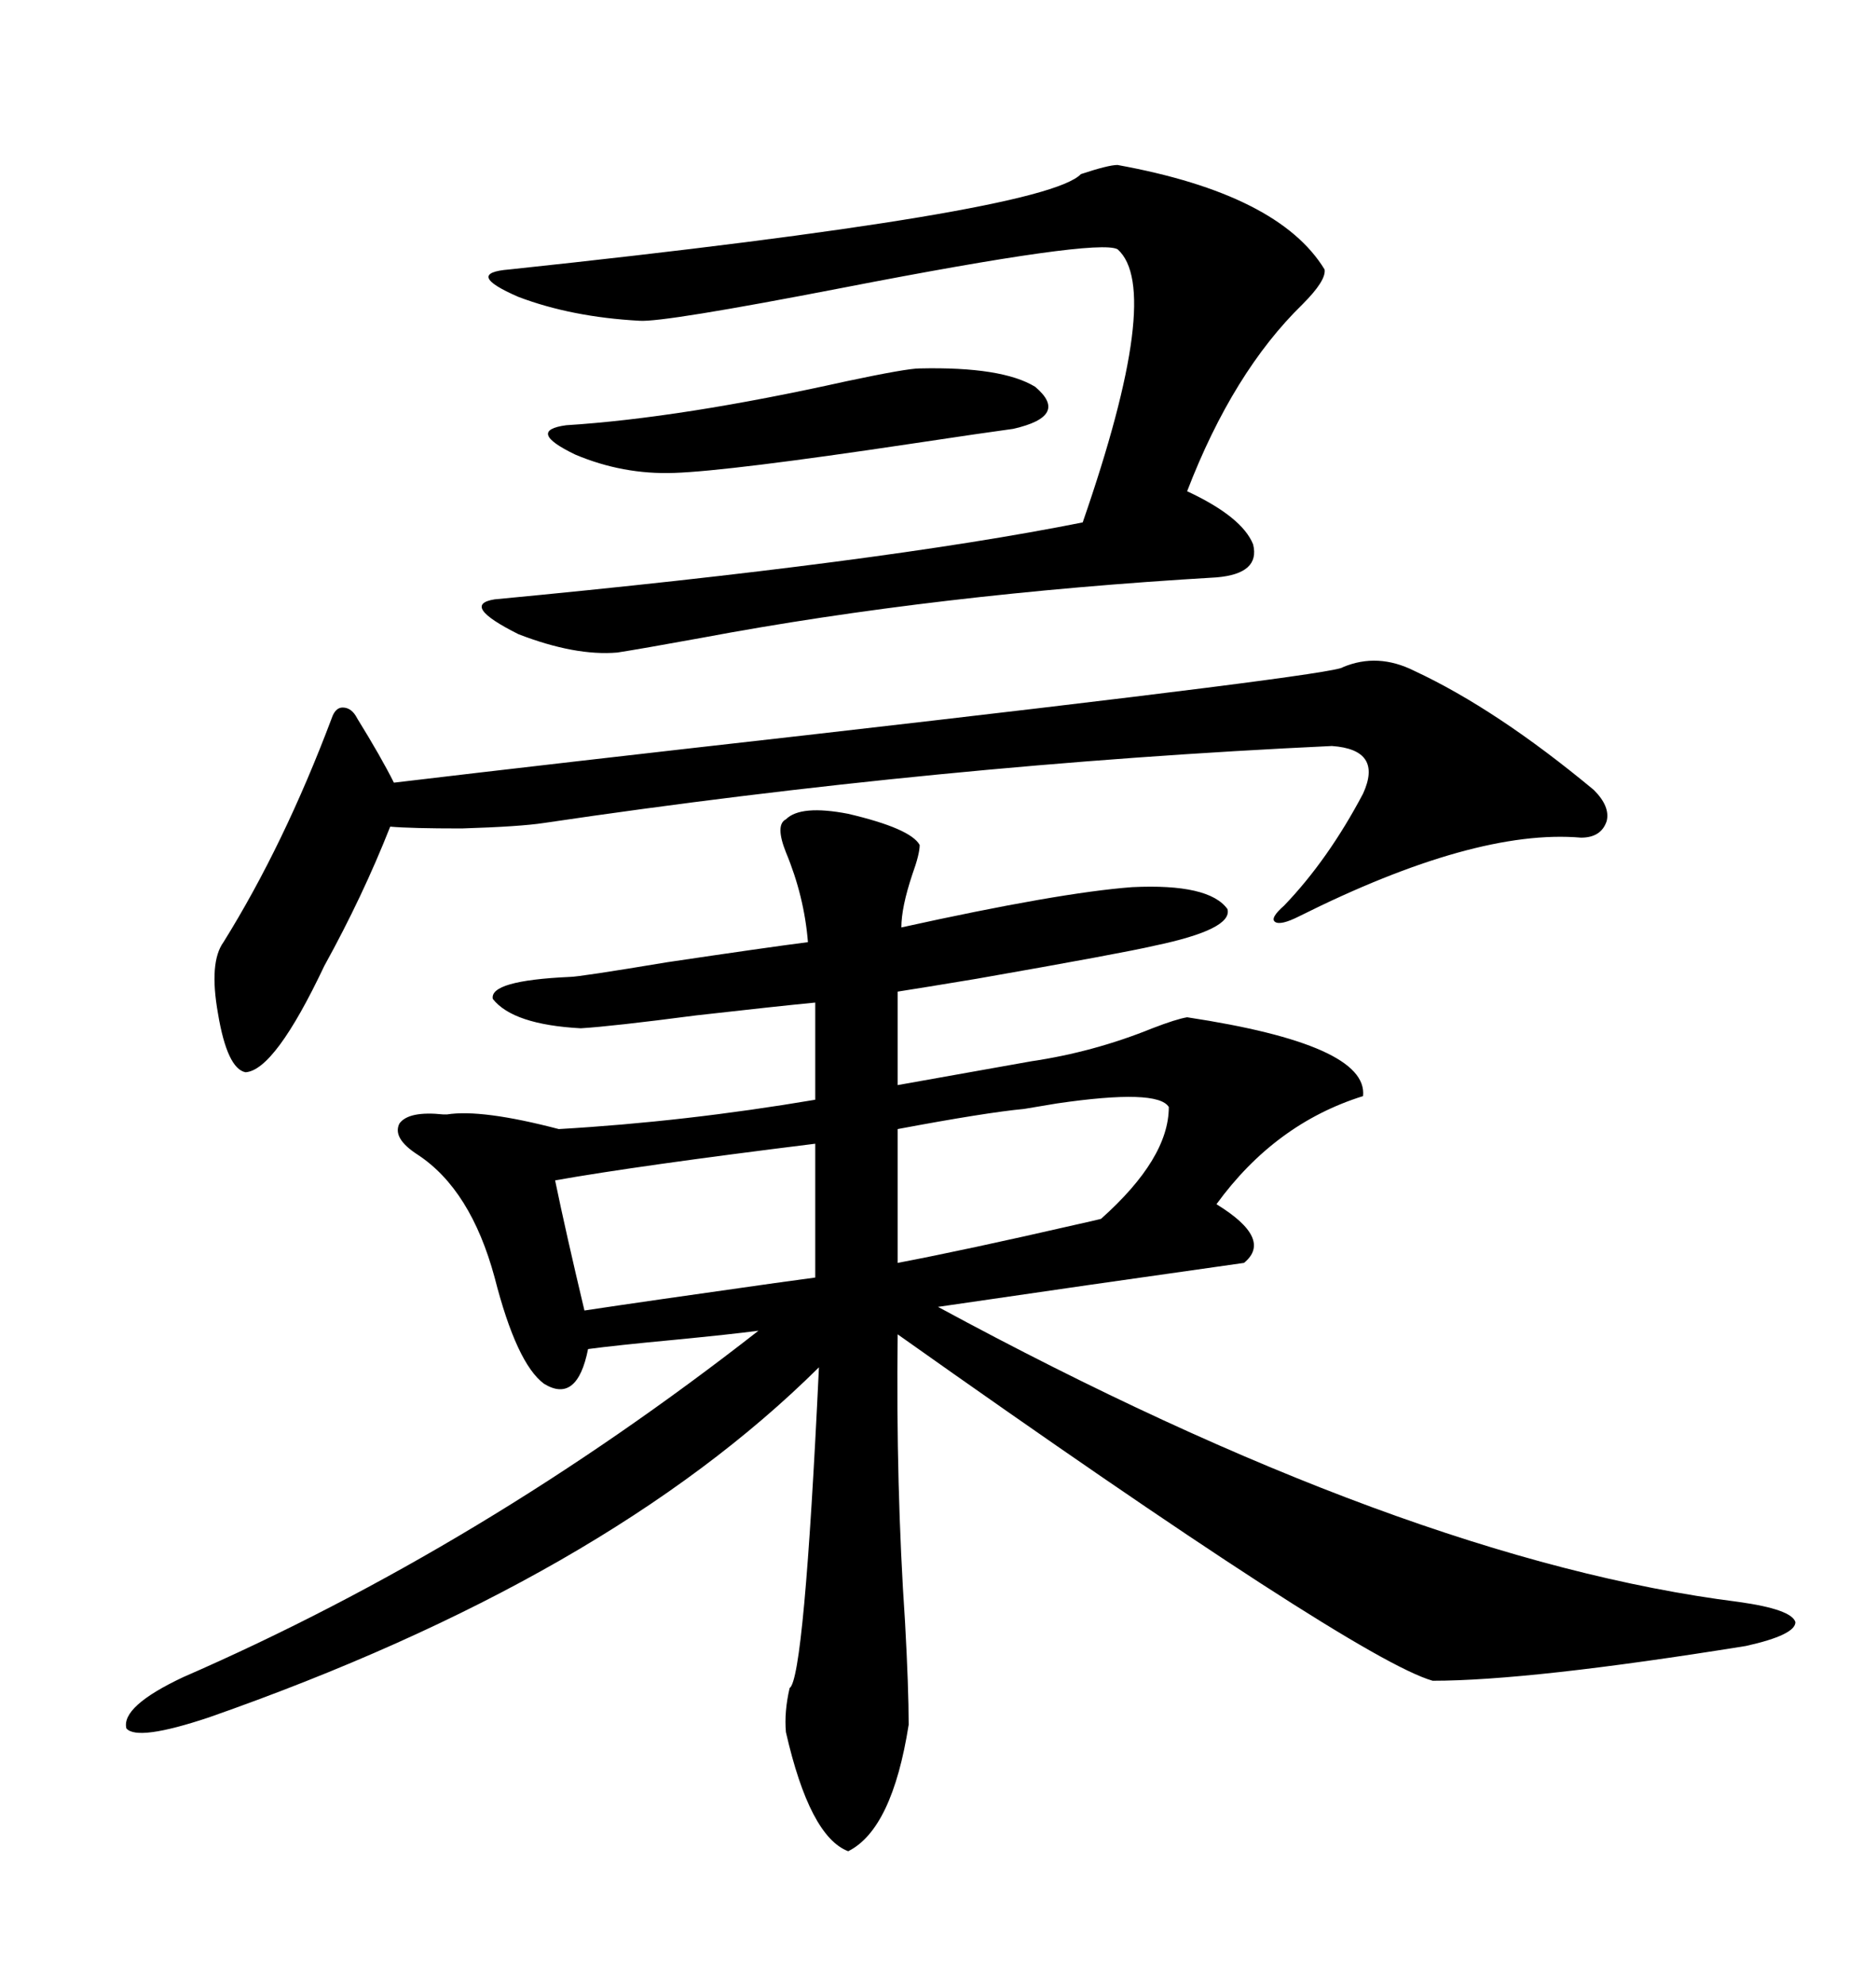 <svg xmlns="http://www.w3.org/2000/svg" xmlns:xlink="http://www.w3.org/1999/xlink" width="300" height="317.285"><path d="M125.68 130.96L125.68 130.96Q128.03 128.61 135.64 130.08L135.64 130.08Q145.61 132.42 147.07 135.06L147.07 135.06Q147.07 136.52 145.90 139.75L145.90 139.75Q144.14 145.02 144.14 148.24L144.14 148.24Q169.34 142.68 181.05 141.80L181.05 141.80Q193.36 141.21 196.29 145.31L196.29 145.31Q197.17 148.54 184.57 151.17L184.57 151.17Q179.59 152.34 156.15 156.45L156.15 156.45Q147.36 157.91 143.55 158.50L143.55 158.50L143.55 173.44L164.94 169.63Q174.90 168.16 184.28 164.36L184.28 164.36Q188.09 162.89 189.84 162.60L189.84 162.60Q218.85 166.99 217.97 175.20L217.97 175.20Q203.91 179.59 194.53 192.48L194.53 192.48Q203.61 198.05 198.93 201.86L198.93 201.86Q174.02 205.37 150 208.89L150 208.89Q224.71 249.32 278.03 256.05L278.03 256.05Q286.52 257.23 287.11 259.28L287.11 259.28Q287.11 261.33 279.20 263.09L279.20 263.09Q244.63 268.65 229.10 268.65L229.10 268.65Q216.80 265.14 143.55 213.28L143.55 213.28Q143.26 237.60 144.73 259.28L144.73 259.28Q145.31 269.82 145.31 275.68L145.31 275.68Q142.68 292.38 135.64 295.90L135.64 295.90Q129.49 293.55 125.68 276.86L125.68 276.86Q125.39 273.63 126.27 269.82L126.27 269.82Q128.61 268.36 130.96 218.55L130.96 218.55Q96.97 252.25 33.40 274.51L33.40 274.51Q21.97 278.32 20.21 276.27L20.21 276.27Q19.34 272.75 29.30 268.07L29.30 268.07Q77.05 247.27 121.29 212.70L121.29 212.70Q116.89 213.28 107.81 214.16L107.81 214.16Q98.44 215.04 94.04 215.63L94.04 215.63Q92.29 224.41 87.01 221.19L87.01 221.19Q82.62 217.97 79.10 204.20L79.10 204.20Q75.29 190.14 66.80 184.57L66.80 184.57Q62.70 181.93 63.87 179.59L63.87 179.59Q65.33 177.54 70.90 178.13L70.90 178.13Q71.19 178.13 71.48 178.13L71.48 178.13Q77.05 177.25 89.36 180.47L89.36 180.47Q109.57 179.30 130.37 175.78L130.37 175.78L130.37 160.25Q124.22 160.84 111.33 162.30L111.33 162.30Q97.85 164.06 92.87 164.36L92.87 164.36Q82.03 163.77 78.81 159.67L78.81 159.67Q78.22 156.74 91.11 156.15L91.11 156.15Q92.58 156.15 106.64 153.81L106.64 153.81Q122.46 151.46 129.20 150.59L129.20 150.59Q128.61 143.26 125.68 136.23L125.68 136.23Q123.93 131.84 125.68 130.96ZM178.71 26.37L178.71 26.37Q204.49 31.05 211.82 43.07L211.82 43.07Q212.11 44.82 208.30 48.63L208.30 48.63Q197.17 59.47 189.84 78.52L189.84 78.52Q198.63 82.62 200.39 87.01L200.39 87.01Q201.56 91.70 194.53 92.29L194.53 92.29Q149.71 94.92 112.21 101.95L112.21 101.95Q102.54 103.71 98.73 104.30L98.73 104.30Q91.99 104.88 82.91 101.37L82.91 101.37Q73.54 96.68 79.10 95.80L79.10 95.80Q140.92 89.94 173.14 83.50L173.14 83.50Q186.04 46.29 178.71 39.84L178.71 39.84Q175.49 38.09 134.77 46.00L134.77 46.00Q106.05 51.56 102.25 51.27L102.25 51.27Q91.41 50.68 82.91 47.46L82.91 47.46Q74.12 43.65 81.45 43.07L81.45 43.07Q166.99 33.98 172.85 27.83L172.85 27.83Q177.25 26.37 178.71 26.37ZM214.75 106.64L214.75 106.64Q220.31 104.30 226.17 107.23L226.17 107.23Q239.36 113.38 254.88 126.27L254.88 126.27Q257.52 128.91 256.93 131.25L256.93 131.25Q256.05 133.89 252.83 133.89L252.83 133.89Q235.84 132.42 207.71 146.48L207.71 146.48Q204.79 147.95 203.91 147.36L203.91 147.36Q203.03 146.78 205.37 144.73L205.37 144.73Q212.40 137.40 217.97 126.86L217.97 126.86Q221.19 119.82 212.99 119.24L212.99 119.24Q150.29 122.17 87.01 131.54L87.01 131.54Q83.20 132.13 73.83 132.42L73.83 132.42Q65.63 132.42 62.40 132.13L62.40 132.13Q58.01 143.26 51.86 154.39L51.86 154.39Q43.95 171.09 39.26 171.39L39.26 171.39Q36.33 170.80 34.86 162.01L34.86 162.01Q33.40 153.81 35.74 150.59L35.74 150.59Q45.41 135.06 53.03 114.84L53.03 114.84Q53.61 113.09 54.79 113.09L54.79 113.09Q56.25 113.09 57.13 114.84L57.13 114.84Q60.94 121.00 62.99 125.10L62.99 125.10Q87.60 122.17 129.20 117.48L129.20 117.48Q213.87 107.81 214.75 106.64ZM93.46 209.47L93.46 209.47Q103.13 208.01 123.93 205.08L123.93 205.08Q128.32 204.49 130.37 204.20L130.37 204.20L130.37 182.81Q101.95 186.33 88.77 188.67L88.77 188.67Q90.53 197.17 93.46 209.47ZM186.91 176.95L186.91 176.95Q185.16 174.02 169.04 176.37L169.04 176.37Q167.29 176.66 163.77 177.25L163.77 177.25Q157.62 177.83 143.55 180.47L143.55 180.47L143.55 201.86Q154.39 199.80 172.27 195.70L172.27 195.70Q174.90 195.12 176.07 194.82L176.07 194.82Q186.91 185.16 186.91 176.95ZM147.07 58.89L147.07 58.89Q160.25 58.59 165.53 61.82L165.53 61.82Q171.09 66.50 162.01 68.55L162.01 68.55Q157.62 69.14 145.90 70.90L145.90 70.90Q116.60 75.29 107.81 75.59L107.81 75.59Q99.61 75.88 91.99 72.66L91.99 72.66Q84.08 68.85 90.53 67.97L90.53 67.97Q108.98 66.80 135.35 60.94L135.35 60.94Q145.02 58.89 147.07 58.89Z"/></svg>